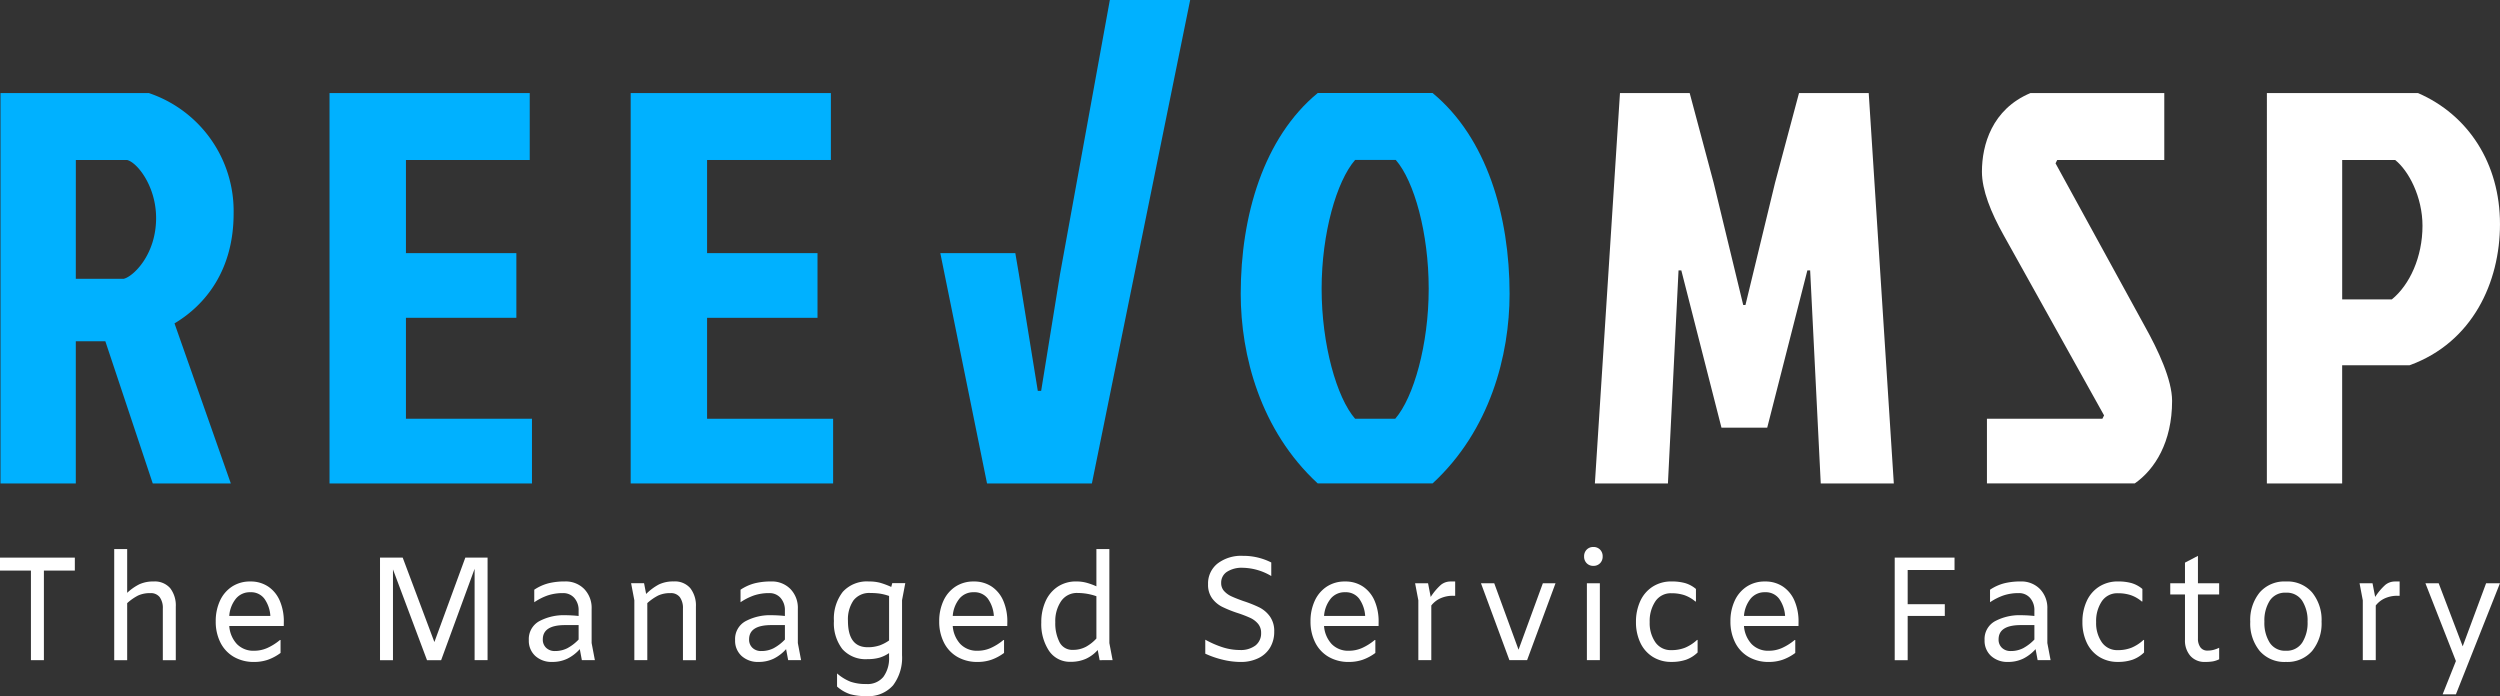 <svg xmlns="http://www.w3.org/2000/svg" width="327.956" height="91.319" viewBox="0 0 327.956 91.319"><rect x="0" y="0" width="327.956" height="91.319" fill="#333333" stroke="none"/><defs><style>.a{fill:#fff;}.b{fill:#00b1ff;}</style></defs><g transform="translate(209.222 12.209)"><path class="a" d="M-6126.069,331.868h.292l3.878-16.022,3.146-11.779h9.145l3.292,51.212h-9.585l-1.389-27.947h-.366l-5.268,20.631h-6l-5.267-20.631h-.366l-1.391,27.947h-9.583l3.292-51.212h9.145l3.146,11.779,3.877,16.022h0Z" transform="translate(6145.529 -304.067)"/><path class="a" d="M-6007.741,304.067v8.779h-14.047l-.219.439,11.706,21.363c1.754,3.146,3.584,7.023,3.584,9.8,0,5.414-2.269,9-4.9,10.827h-19.389v-8.486h15.145l.22-.439-13.169-23.63c-1.683-3-2.853-5.926-2.853-8.34,0-3.511,1.317-8.194,6.366-10.316Z" transform="translate(6082.435 -304.067)"/><path class="a" d="M-5947.825,304.067H-5928c6.583,2.854,10.753,9.218,10.753,17.193,0,7.608-3.584,15.51-11.852,18.51h-8.852v15.51h-9.877Zm9.877,27.069h6.511c2.341-1.9,4.024-5.56,4.024-9.657,0-3.8-1.829-7.243-3.585-8.633h-6.95Z" transform="translate(6035.979 -304.067)"/></g><g transform="translate(0 71.757)"><path class="a" d="M-6610.7,442.44h-4.06v-1.7h9.818v1.7H-6609v11.752h-1.7Z" transform="translate(6614.758 -439.347)"/><path class="a" d="M-6573.817,443.357a3.708,3.708,0,0,1,.733,2.445v7h-1.7v-6.765a2.417,2.417,0,0,0-.406-1.5,1.456,1.456,0,0,0-1.236-.531,3.686,3.686,0,0,0-1.595.309,6.6,6.6,0,0,0-1.44,1.005V452.8h-1.7V438.225h1.7v5.741a6.678,6.678,0,0,1,1.614-1.131,4.388,4.388,0,0,1,1.865-.358A2.665,2.665,0,0,1-6573.817,443.357Z" transform="translate(6596.144 -437.954)"/><path class="a" d="M-6542.366,453.6h-7.15a3.879,3.879,0,0,0,1,2.368,3.015,3.015,0,0,0,2.289.88,4.185,4.185,0,0,0,1.691-.358,7.206,7.206,0,0,0,1.672-1.053h.077v1.7a6.305,6.305,0,0,1-1.682.9,5.536,5.536,0,0,1-1.778.28,5.175,5.175,0,0,1-2.687-.676,4.5,4.5,0,0,1-1.75-1.885,6.086,6.086,0,0,1-.607-2.774,6.311,6.311,0,0,1,.55-2.677,4.389,4.389,0,0,1,1.576-1.865,4.247,4.247,0,0,1,2.4-.676,4.1,4.1,0,0,1,2.388.686,4.26,4.26,0,0,1,1.507,1.885,6.818,6.818,0,0,1,.512,2.706Zm-6.3-3.556a4.06,4.06,0,0,0-.851,2.242h5.393a4.341,4.341,0,0,0-.784-2.262,2.177,2.177,0,0,0-1.845-.851A2.347,2.347,0,0,0-6548.666,450.043Z" transform="translate(6579.591 -443.239)"/><path class="a" d="M-6488.849,454.192h-1.7V442.208l-4.39,11.984h-1.854l-4.465-11.907v11.907h-1.7V440.739h2.976l4.157,11.076,4.059-11.076h2.919Z" transform="translate(6552.809 -439.347)"/><path class="a" d="M-6452.217,458.084l-.271-1.45a5.337,5.337,0,0,1-1.634,1.256,4.481,4.481,0,0,1-1.98.425,3.154,3.154,0,0,1-2.223-.783,2.691,2.691,0,0,1-.85-2.078,2.666,2.666,0,0,1,1.353-2.474,6.817,6.817,0,0,1,3.479-.792,16.46,16.46,0,0,1,1.7.1v-.7a2.4,2.4,0,0,0-.57-1.672,1.908,1.908,0,0,0-1.479-.628,6.242,6.242,0,0,0-1.963.29,7.507,7.507,0,0,0-1.807.908v-1.643A6.1,6.1,0,0,1-6456.6,448a8.784,8.784,0,0,1,2.165-.242,3.394,3.394,0,0,1,2.522.986,3.553,3.553,0,0,1,.977,2.609v4.484l.426,2.242Zm-1.876-1.585a5.865,5.865,0,0,0,1.451-1.121v-1.895h-1.78q-2.917,0-2.918,1.875a1.447,1.447,0,0,0,.445,1.112,1.6,1.6,0,0,0,1.141.416A3.513,3.513,0,0,0-6454.093,456.5Z" transform="translate(6528.547 -443.239)"/><path class="a" d="M-6421.322,448.641a3.7,3.7,0,0,1,.736,2.445v7h-1.7v-6.765a2.424,2.424,0,0,0-.406-1.5,1.456,1.456,0,0,0-1.236-.531,3.686,3.686,0,0,0-1.595.309,6.57,6.57,0,0,0-1.439,1v7.481h-1.7v-7.848l-.425-2.242h1.7l.271,1.411a7.027,7.027,0,0,1,1.69-1.257,4.366,4.366,0,0,1,1.942-.387A2.658,2.658,0,0,1-6421.322,448.641Z" transform="translate(6511.877 -443.239)"/><path class="a" d="M-6391.526,458.084l-.272-1.45a5.369,5.369,0,0,1-1.633,1.256,4.5,4.5,0,0,1-1.981.425,3.154,3.154,0,0,1-2.223-.783,2.688,2.688,0,0,1-.851-2.078,2.662,2.662,0,0,1,1.353-2.474,6.817,6.817,0,0,1,3.479-.792,16.478,16.478,0,0,1,1.7.1v-.7a2.4,2.4,0,0,0-.571-1.672,1.906,1.906,0,0,0-1.479-.628,6.236,6.236,0,0,0-1.962.29,7.548,7.548,0,0,0-1.808.908v-1.643a6.121,6.121,0,0,1,1.855-.841,8.79,8.79,0,0,1,2.165-.242,3.394,3.394,0,0,1,2.522.986,3.544,3.544,0,0,1,.976,2.609v4.484l.425,2.242Zm-1.876-1.585a5.9,5.9,0,0,0,1.45-1.121v-1.895h-1.779q-2.918,0-2.919,1.875a1.45,1.45,0,0,0,.444,1.112,1.6,1.6,0,0,0,1.141.416A3.52,3.52,0,0,0-6393.4,456.5Z" transform="translate(6494.919 -443.239)"/><path class="a" d="M-6360.043,447.975l-.426,2.242v7.209a6.013,6.013,0,0,1-1.179,3.963,4.3,4.3,0,0,1-3.5,1.411,7.51,7.51,0,0,1-2.126-.252,4.917,4.917,0,0,1-1.721-1.005v-1.721a6.058,6.058,0,0,0,1.778,1.092,6.151,6.151,0,0,0,2.068.3,2.674,2.674,0,0,0,2.231-.938,4.108,4.108,0,0,0,.746-2.619v-.5a4.586,4.586,0,0,1-1.286.609,5.663,5.663,0,0,1-1.536.183,4.076,4.076,0,0,1-3.3-1.314,5.55,5.55,0,0,1-1.111-3.692,5.718,5.718,0,0,1,1.16-3.818,4.267,4.267,0,0,1,3.441-1.363,5.593,5.593,0,0,1,1.439.164,10.61,10.61,0,0,1,1.479.551l.136-.5Zm-3.44,8.2a5.35,5.35,0,0,0,1.314-.676v-5.838a7.067,7.067,0,0,0-1.171-.3,8.186,8.186,0,0,0-1.267-.087,2.609,2.609,0,0,0-2.231.967,4.393,4.393,0,0,0-.726,2.686q0,3.461,2.591,3.46A4.709,4.709,0,0,0-6363.483,456.17Z" transform="translate(6478.801 -443.239)"/><path class="a" d="M-6329.516,453.6h-7.153a3.891,3.891,0,0,0,1,2.368,3.016,3.016,0,0,0,2.29.88,4.192,4.192,0,0,0,1.691-.358,7.206,7.206,0,0,0,1.672-1.053h.078v1.7a6.305,6.305,0,0,1-1.682.9,5.553,5.553,0,0,1-1.778.28,5.171,5.171,0,0,1-2.687-.676,4.482,4.482,0,0,1-1.748-1.885,6.05,6.05,0,0,1-.61-2.774,6.311,6.311,0,0,1,.551-2.677,4.389,4.389,0,0,1,1.576-1.865,4.248,4.248,0,0,1,2.4-.676,4.108,4.108,0,0,1,2.389.686,4.261,4.261,0,0,1,1.508,1.885,6.835,6.835,0,0,1,.513,2.706Zm-6.3-3.556a4.067,4.067,0,0,0-.851,2.242h5.393a4.358,4.358,0,0,0-.781-2.262,2.186,2.186,0,0,0-1.847-.851A2.351,2.351,0,0,0-6335.818,450.043Z" transform="translate(6461.651 -443.239)"/><path class="a" d="M-6300.751,452.8l-.251-1.334a4.629,4.629,0,0,1-1.565,1.16,4.754,4.754,0,0,1-1.953.387,3.292,3.292,0,0,1-2.879-1.45,6.367,6.367,0,0,1-1.006-3.712,6.622,6.622,0,0,1,.552-2.764,4.469,4.469,0,0,1,1.584-1.913,4.309,4.309,0,0,1,2.466-.7,5.111,5.111,0,0,1,1.313.164,8.969,8.969,0,0,1,1.314.474v-4.89h1.7v12.332l.426,2.242Zm-1.845-1.73a5.434,5.434,0,0,0,1.42-1.112V444.41a7.525,7.525,0,0,0-2.455-.425,2.5,2.5,0,0,0-2.173,1.073,4.634,4.634,0,0,0-.764,2.754,5.457,5.457,0,0,0,.551,2.62,1.864,1.864,0,0,0,1.768,1.015A3.535,3.535,0,0,0-6302.6,451.069Z" transform="translate(6445.004 -437.954)"/><path class="a" d="M-6257.856,453.846a12.07,12.07,0,0,1-2.3-.793v-1.836a12.571,12.571,0,0,0,2.367,1.025,7.438,7.438,0,0,0,2.155.329,3.193,3.193,0,0,0,2.069-.6,2.006,2.006,0,0,0,.734-1.643,1.807,1.807,0,0,0-.406-1.2,2.954,2.954,0,0,0-1.025-.773,15.772,15.772,0,0,0-1.662-.638,15.56,15.56,0,0,1-2.019-.812,3.712,3.712,0,0,1-1.306-1.1,2.988,2.988,0,0,1-.541-1.855,3.331,3.331,0,0,1,1.236-2.716,5.086,5.086,0,0,1,3.325-1.015,8.074,8.074,0,0,1,3.73.87v1.778a7.56,7.56,0,0,0-3.73-1.082,3.569,3.569,0,0,0-2.087.531,1.687,1.687,0,0,0-.754,1.459,1.518,1.518,0,0,0,.386,1.063,2.938,2.938,0,0,0,.947.687q.561.261,1.584.628a16.313,16.313,0,0,1,2.089.831,3.83,3.83,0,0,1,1.381,1.179,3.264,3.264,0,0,1,.572,1.991,4,4,0,0,1-.542,2.1,3.611,3.611,0,0,1-1.547,1.392,5.2,5.2,0,0,1-2.319.493A10.074,10.074,0,0,1-6257.856,453.846Z" transform="translate(6418.267 -439.059)"/><path class="a" d="M-6220.273,453.6h-7.153a3.888,3.888,0,0,0,1,2.368,3.014,3.014,0,0,0,2.289.88,4.19,4.19,0,0,0,1.692-.358,7.216,7.216,0,0,0,1.672-1.053h.078v1.7a6.33,6.33,0,0,1-1.682.9,5.551,5.551,0,0,1-1.778.28,5.169,5.169,0,0,1-2.687-.676,4.48,4.48,0,0,1-1.749-1.885,6.074,6.074,0,0,1-.61-2.774,6.3,6.3,0,0,1,.551-2.677,4.388,4.388,0,0,1,1.576-1.865,4.249,4.249,0,0,1,2.4-.676,4.1,4.1,0,0,1,2.388.686,4.276,4.276,0,0,1,1.508,1.885,6.835,6.835,0,0,1,.512,2.706Zm-6.3-3.556a4.063,4.063,0,0,0-.851,2.242h5.393a4.358,4.358,0,0,0-.783-2.262,2.183,2.183,0,0,0-1.845-.851A2.351,2.351,0,0,0-6226.576,450.043Z" transform="translate(6401.117 -443.239)"/><path class="a" d="M-6193.17,447.762v1.875h-.289a3.913,3.913,0,0,0-1.634.329,3.17,3.17,0,0,0-1.208.947v7.171h-1.7v-7.848l-.426-2.242h1.7l.347,1.8a7.548,7.548,0,0,1,1.343-1.595,1.987,1.987,0,0,1,1.266-.435Z" transform="translate(6384.063 -443.239)"/><path class="a" d="M-6169.268,448.282l-3.729,10.09h-2.32l-3.731-10.09h1.74l3.189,8.717,3.19-8.717Z" transform="translate(6373.325 -443.527)"/><path class="a" d="M-6148.366,439.744a1.22,1.22,0,0,1-.338-.89,1.218,1.218,0,0,1,.338-.889,1.169,1.169,0,0,1,.879-.348,1.172,1.172,0,0,1,.88.348,1.221,1.221,0,0,1,.338.889,1.223,1.223,0,0,1-.338.89,1.174,1.174,0,0,1-.88.348A1.17,1.17,0,0,1-6148.366,439.744Zm1.729,2.629v10.09h-1.7v-10.09Z" transform="translate(6356.51 -437.618)"/><path class="a" d="M-6131.26,457.639a4.352,4.352,0,0,1-1.623-1.865,6.245,6.245,0,0,1-.562-2.7,6.423,6.423,0,0,1,.562-2.735,4.394,4.394,0,0,1,1.623-1.894,4.5,4.5,0,0,1,2.494-.686,6.508,6.508,0,0,1,1.759.213,3.9,3.9,0,0,1,1.43.773v1.643h-.077a4.51,4.51,0,0,0-1.44-.831,5.274,5.274,0,0,0-1.692-.251,2.431,2.431,0,0,0-2.117,1.063,4.654,4.654,0,0,0-.743,2.725,4.413,4.413,0,0,0,.743,2.639,2.435,2.435,0,0,0,2.1,1.034,4.784,4.784,0,0,0,1.8-.319,5.362,5.362,0,0,0,1.566-1.015h.077v1.643a4.209,4.209,0,0,1-1.537.957,5.836,5.836,0,0,1-1.885.28A4.511,4.511,0,0,1-6131.26,457.639Z" transform="translate(6348.056 -443.239)"/><path class="a" d="M-6096.728,453.6h-7.152a3.9,3.9,0,0,0,1,2.368,3.016,3.016,0,0,0,2.29.88,4.185,4.185,0,0,0,1.691-.358,7.257,7.257,0,0,0,1.672-1.053h.077v1.7a6.3,6.3,0,0,1-1.681.9,5.546,5.546,0,0,1-1.778.28,5.172,5.172,0,0,1-2.687-.676,4.478,4.478,0,0,1-1.749-1.885,6.074,6.074,0,0,1-.61-2.774,6.282,6.282,0,0,1,.551-2.677,4.395,4.395,0,0,1,1.576-1.865,4.248,4.248,0,0,1,2.4-.676,4.1,4.1,0,0,1,2.388.686,4.256,4.256,0,0,1,1.507,1.885,6.835,6.835,0,0,1,.512,2.706Zm-6.3-3.556a4.078,4.078,0,0,0-.851,2.242h5.394a4.354,4.354,0,0,0-.784-2.262,2.18,2.18,0,0,0-1.845-.851A2.351,2.351,0,0,0-6103.029,450.043Z" transform="translate(6332.658 -443.239)"/><path class="a" d="M-6055.622,442.363v4.484h4.871v1.546h-4.871v5.8h-1.7V440.739h7.847v1.624Z" transform="translate(6305.875 -439.347)"/><path class="a" d="M-6023.92,458.084l-.27-1.45a5.384,5.384,0,0,1-1.634,1.256,4.5,4.5,0,0,1-1.981.425,3.153,3.153,0,0,1-2.224-.783,2.692,2.692,0,0,1-.851-2.078,2.665,2.665,0,0,1,1.354-2.474,6.817,6.817,0,0,1,3.479-.792,16.427,16.427,0,0,1,1.7.1v-.7a2.394,2.394,0,0,0-.569-1.672,1.907,1.907,0,0,0-1.479-.628,6.232,6.232,0,0,0-1.962.29,7.507,7.507,0,0,0-1.807.908v-1.643a6.1,6.1,0,0,1,1.854-.841,8.8,8.8,0,0,1,2.165-.242,3.4,3.4,0,0,1,2.522.986,3.548,3.548,0,0,1,.976,2.609v4.484l.426,2.242Zm-1.875-1.585a5.876,5.876,0,0,0,1.449-1.121v-1.895h-1.777q-2.919,0-2.919,1.875a1.45,1.45,0,0,0,.444,1.112,1.6,1.6,0,0,0,1.14.416A3.515,3.515,0,0,0-6025.795,456.5Z" transform="translate(6291.222 -443.239)"/><path class="a" d="M-5999.91,457.639a4.36,4.36,0,0,1-1.624-1.865,6.252,6.252,0,0,1-.561-2.7,6.43,6.43,0,0,1,.561-2.735,4.4,4.4,0,0,1,1.624-1.894,4.5,4.5,0,0,1,2.493-.686,6.5,6.5,0,0,1,1.758.213,3.886,3.886,0,0,1,1.431.773v1.643h-.077a4.5,4.5,0,0,0-1.441-.831,5.264,5.264,0,0,0-1.691-.251,2.43,2.43,0,0,0-2.116,1.063,4.651,4.651,0,0,0-.743,2.725,4.409,4.409,0,0,0,.743,2.639,2.433,2.433,0,0,0,2.1,1.034,4.779,4.779,0,0,0,1.8-.319,5.351,5.351,0,0,0,1.566-1.015h.078v1.643a4.217,4.217,0,0,1-1.537.957,5.848,5.848,0,0,1-1.886.28A4.511,4.511,0,0,1-5999.91,457.639Z" transform="translate(6275.272 -443.239)"/><path class="a" d="M-5972.624,443.814h2.783v1.469h-2.783v5.779a1.908,1.908,0,0,0,.318,1.15,1.092,1.092,0,0,0,.938.435,3.067,3.067,0,0,0,.764-.087,4.707,4.707,0,0,0,.764-.28v1.508a3.18,3.18,0,0,1-.851.28,6.114,6.114,0,0,1-.985.068,2.468,2.468,0,0,1-1.942-.792,3.052,3.052,0,0,1-.706-2.107v-5.953h-1.932v-1.469h1.932v-2.706l1.7-.889Z" transform="translate(6260.955 -439.059)"/><path class="a" d="M-5951.482,456.876a5.684,5.684,0,0,1-1.237-3.837,5.682,5.682,0,0,1,1.237-3.836,4.292,4.292,0,0,1,3.441-1.44,4.292,4.292,0,0,1,3.439,1.44,5.688,5.688,0,0,1,1.238,3.836,5.689,5.689,0,0,1-1.238,3.837,4.291,4.291,0,0,1-3.439,1.44A4.292,4.292,0,0,1-5951.482,456.876Zm5.567-1.073a4.816,4.816,0,0,0,.715-2.764,4.813,4.813,0,0,0-.715-2.764,2.412,2.412,0,0,0-2.126-1.044,2.384,2.384,0,0,0-2.117,1.044,4.851,4.851,0,0,0-.706,2.764,4.854,4.854,0,0,0,.706,2.764,2.384,2.384,0,0,0,2.117,1.044A2.411,2.411,0,0,0-5945.915,455.8Z" transform="translate(6247.913 -443.239)"/><path class="a" d="M-5915.3,447.762v1.875h-.291a3.914,3.914,0,0,0-1.633.329,3.166,3.166,0,0,0-1.208.947v7.171h-1.7v-7.848l-.425-2.242h1.7l.348,1.8a7.518,7.518,0,0,1,1.343-1.595,1.989,1.989,0,0,1,1.267-.435Z" transform="translate(6230.089 -443.239)"/><path class="a" d="M-5891.4,448.282l-5.779,14.574h-1.741l1.741-4.368-4-10.206h1.739l3.151,8.273,3.072-8.273Z" transform="translate(6219.351 -443.527)"/></g><g transform="translate(0.066 0)"><path class="b" d="M-6315.874,276.685-6322.4,312.6l-2.486,15.363h-.439l-1.552-9.584-.936-5.779-.46-2.707h-9.84l1.722,8.486,4.407,21.729h13.755l12.893-63.421Z" transform="translate(6461.4 -276.685)"/><path class="b" d="M-6595.148,304.067a16.335,16.335,0,0,1,11.12,15.8c0,7.316-3.585,11.925-7.755,14.413l7.389,21h-10.242l-6.22-18.656h-3.875v18.656h-9.878V304.067Zm-9.583,24.362h6.291c1.243-.293,4.243-3.146,4.243-7.974,0-4.1-2.414-7.243-3.8-7.609h-6.73Z" transform="translate(6614.609 -291.858)"/><path class="b" d="M-6517.808,304.067h26.264v8.779h-16.24v12.218h14.485v8.486h-14.485v13.242h16.533v8.486h-26.557Z" transform="translate(6560.97 -291.858)"/><path class="b" d="M-6429.209,304.067h26.263v8.779h-16.241v12.218h14.486v8.486h-14.486v13.242h16.534v8.486h-26.556Z" transform="translate(6511.877 -291.858)"/><path class="b" d="M-6214.452,330.4c0,8.047-2.562,17.924-10.1,24.874h-15.07c-7.535-6.95-10.1-16.827-10.1-24.874,0-10.242,3-20.485,10.1-26.338h15.07C-6217.452,309.92-6214.452,320.163-6214.452,330.4Zm-15,16.388c2.414-2.78,4.389-9.731,4.389-17.046s-1.9-14.12-4.316-16.9h-5.341c-2.414,2.78-4.389,9.584-4.389,16.9s1.975,14.266,4.389,17.046Z" transform="translate(6412.417 -291.858)"/></g></svg>